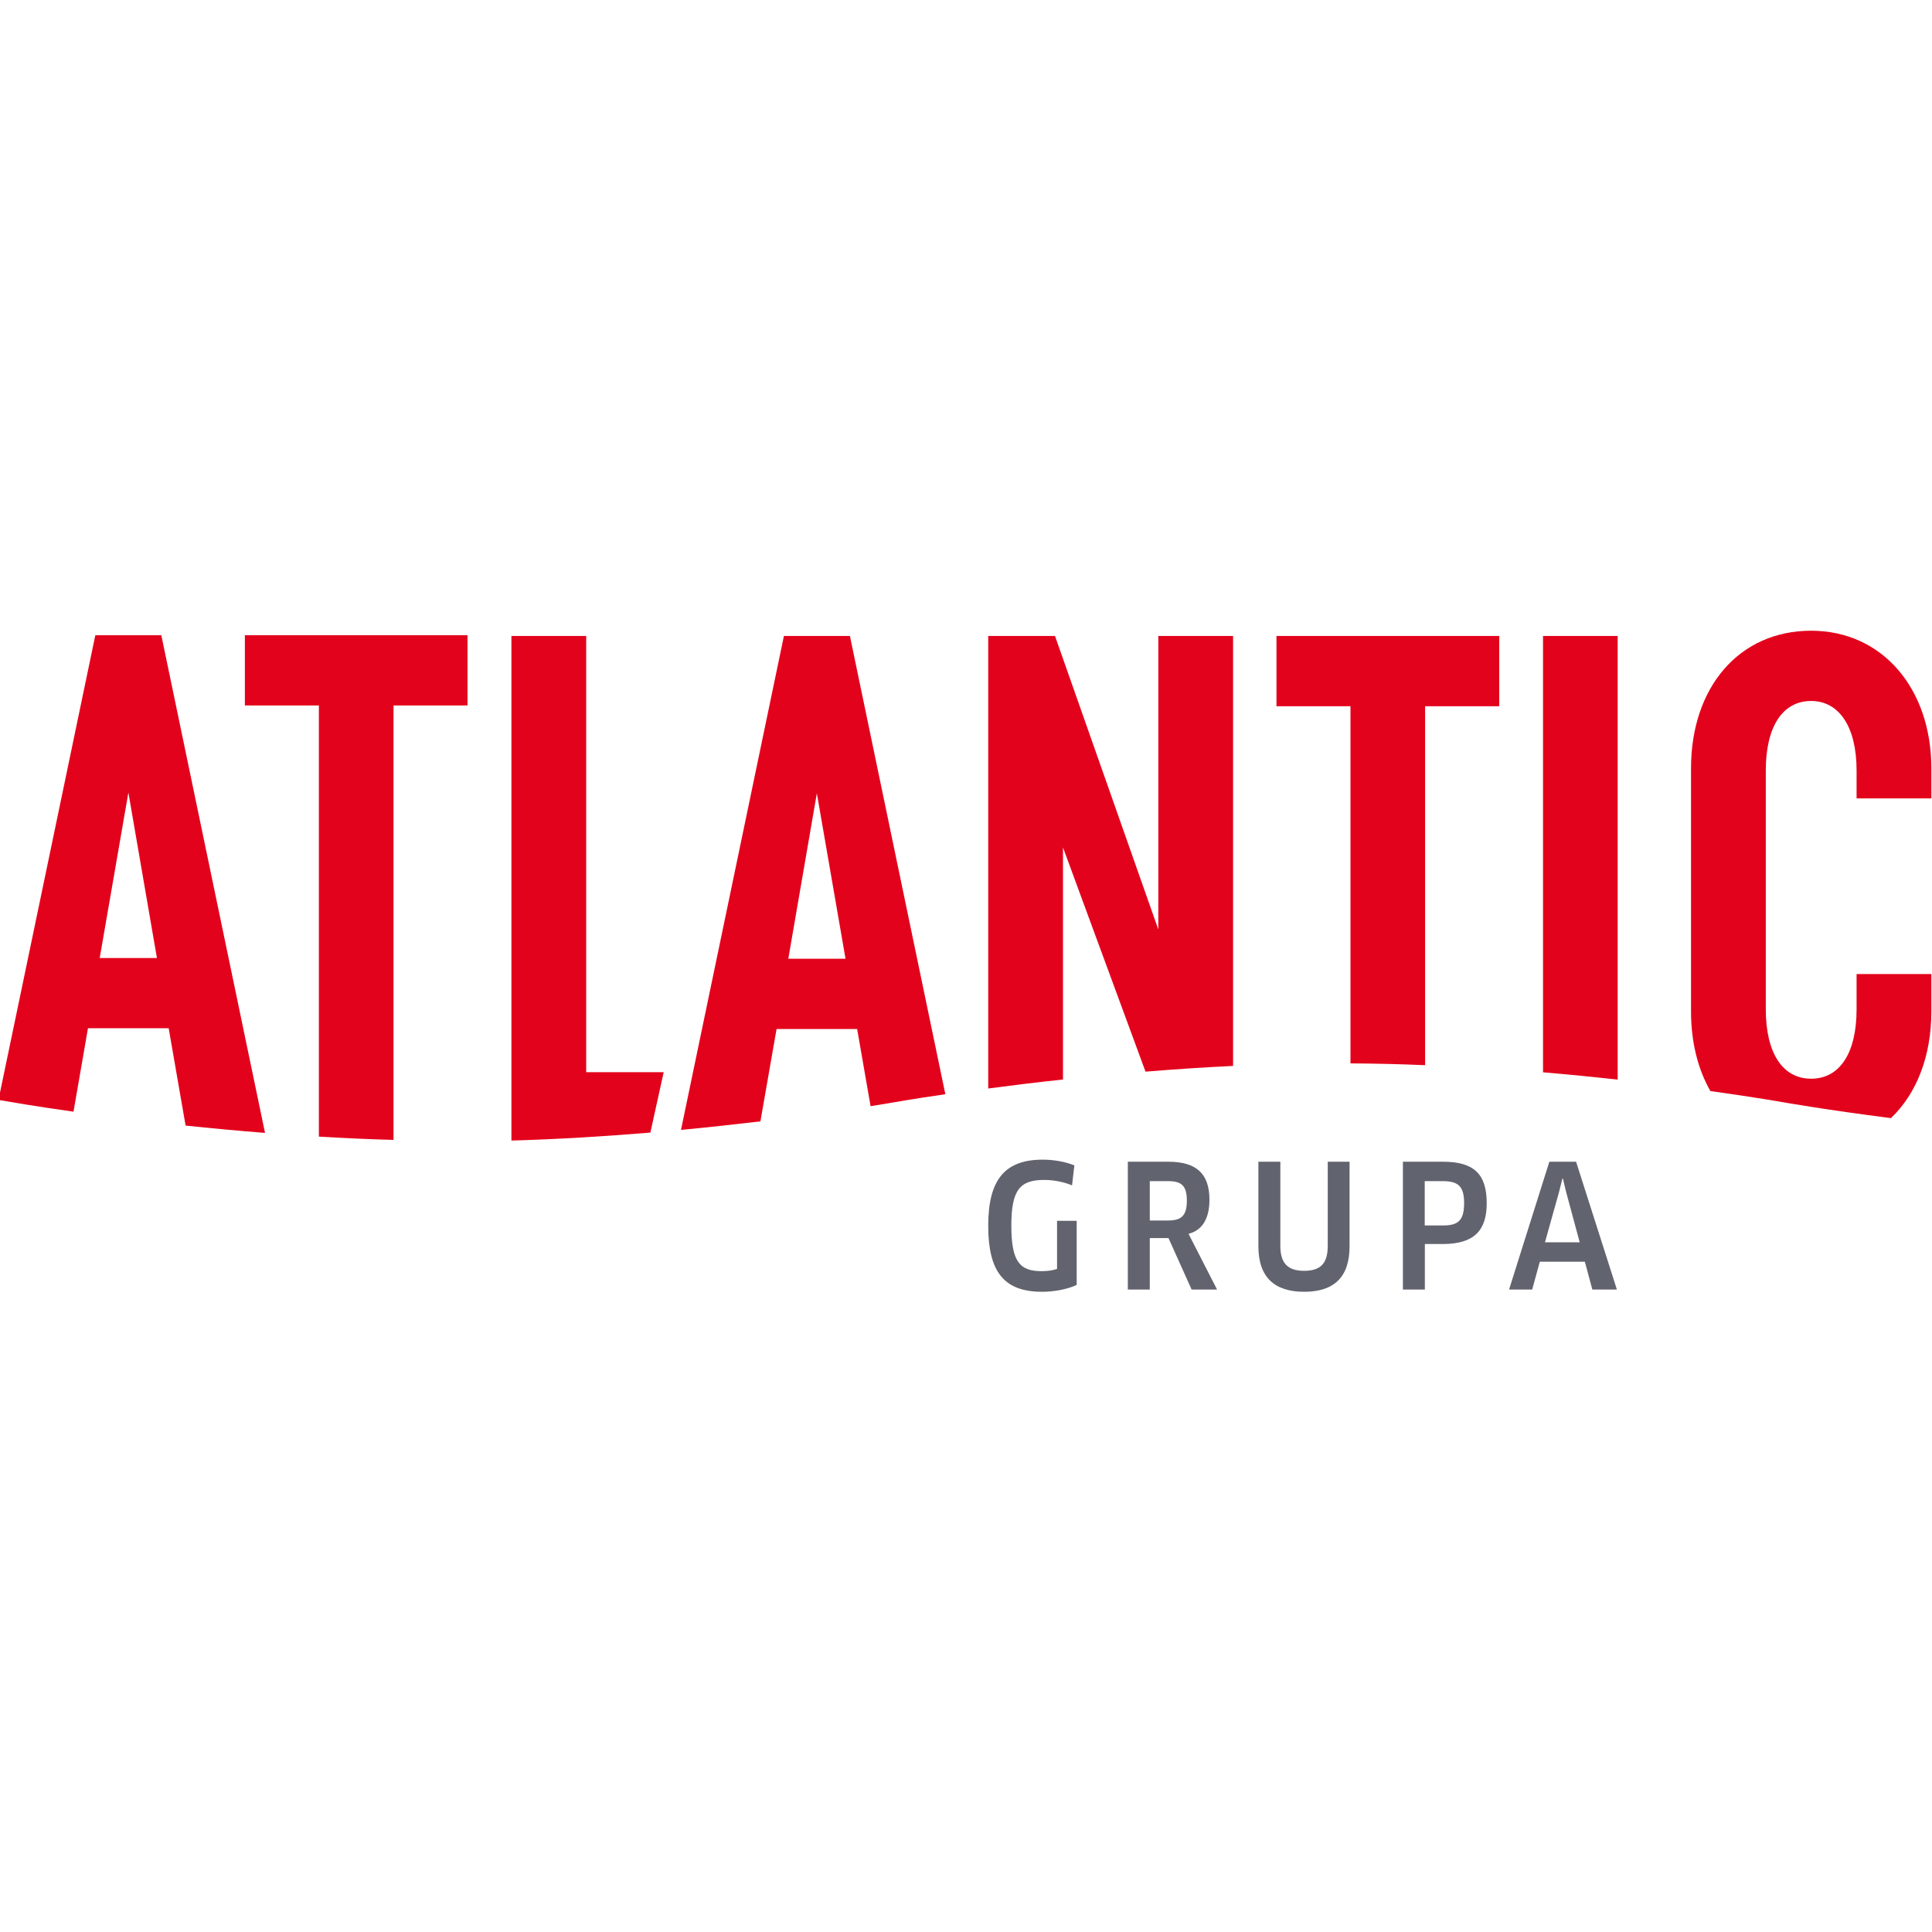 <svg xmlns="http://www.w3.org/2000/svg" xmlns:xlink="http://www.w3.org/1999/xlink" xmlns:serif="http://www.serif.com/" width="100%" height="100%" viewBox="0 0 256 256" xml:space="preserve" style="fill-rule:evenodd;clip-rule:evenodd;stroke-linejoin:round;stroke-miterlimit:2;">
    <g id="Artboard1" transform="matrix(1.699,0,0,4.899,0,0)">
        <rect x="0" y="0" width="150.667" height="52.255" style="fill:none;"></rect>
        <g id="Layer-1" serif:id="Layer 1" transform="matrix(0.589,0,0,0.204,799.071,-78.441)">
            <g id="g142">
            </g>
            <g id="g4793" transform="matrix(1.71,0,0,1.71,1789.66,-663.137)">
                <path id="path2707" d="M-1815.26,700.789C-1813.37,700.903 -1811.44,700.992 -1809.48,701.044L-1809.48,667.361L-1803.75,667.361L-1803.75,661.913L-1820.99,661.913L-1820.99,667.361L-1815.26,667.361L-1815.26,700.789Z" style="fill:rgb(227,2,28);fill-rule:nonzero;"></path>
                <path id="path2709" d="M-1789.59,700.476L-1788.56,695.794L-1794.56,695.794L-1794.56,661.971L-1800.35,661.971L-1800.35,701.096C-1796.63,700.987 -1792.98,700.762 -1789.59,700.476" style="fill:rgb(227,2,28);fill-rule:nonzero;"></path>
                <path id="path2711" d="M-1781.07,699.606L-1779.82,692.445L-1773.58,692.445L-1772.54,698.429C-1771.4,698.247 -1770.77,698.137 -1770.77,698.137C-1770.77,698.137 -1769.29,697.872 -1766.75,697.502L-1774.14,661.971L-1779.25,661.971L-1787.22,700.268C-1785.01,700.059 -1782.95,699.83 -1781.07,699.606M-1776.7,674.169L-1774.48,686.997L-1778.91,686.997L-1776.7,674.169Z" style="fill:rgb(227,2,28);fill-rule:nonzero;"></path>
                <path id="path2713" d="M-1757.64,696.361L-1757.64,678.372L-1751.25,695.752C-1749.08,695.575 -1746.8,695.419 -1744.47,695.309L-1744.47,661.971L-1750.26,661.971L-1750.26,684.726L-1758.26,661.971L-1763.43,661.971L-1763.43,697.059C-1761.72,696.83 -1759.78,696.591 -1757.64,696.361" style="fill:rgb(227,2,28);fill-rule:nonzero;"></path>
                <path id="path2715" d="M-1735.38,695.111C-1733.44,695.123 -1731.5,695.169 -1729.6,695.252L-1729.6,667.419L-1723.86,667.419L-1723.86,661.971L-1741.11,661.971L-1741.11,667.419L-1735.38,667.419L-1735.38,695.111Z" style="fill:rgb(227,2,28);fill-rule:nonzero;"></path>
                <path id="path2717" d="M-1714.69,696.367L-1714.69,661.971L-1720.47,661.971L-1720.47,695.804C-1718.44,695.976 -1716.5,696.169 -1714.69,696.367" style="fill:rgb(227,2,28);fill-rule:nonzero;"></path>
                <path id="path2719" d="M-1701.8,698.138C-1701.8,698.138 -1698.57,698.71 -1693.53,699.356C-1691.55,697.466 -1690.4,694.57 -1690.4,691.075L-1690.4,688.184L-1696.19,688.184L-1696.19,690.908C-1696.19,694.315 -1697.49,696.299 -1699.71,696.299C-1701.92,696.299 -1703.22,694.315 -1703.22,690.908L-1703.22,672.403C-1703.22,669.002 -1701.92,667.012 -1699.71,667.012C-1697.55,667.012 -1696.19,669.002 -1696.19,672.403L-1696.19,674.565L-1690.4,674.565L-1690.4,672.236C-1690.4,666.049 -1694.2,661.565 -1699.71,661.565C-1705.27,661.565 -1709.01,665.934 -1709.01,672.236L-1709.01,691.075C-1709.01,693.455 -1708.48,695.559 -1707.51,697.257C-1703.96,697.752 -1701.8,698.138 -1701.8,698.138" style="fill:rgb(227,2,28);fill-rule:nonzero;"></path>
                <path id="path2721" d="M-1839.29,698.075C-1839.29,698.075 -1837.4,698.414 -1834.26,698.856L-1833.14,692.387L-1826.89,692.387L-1825.58,699.934C-1823.65,700.138 -1821.59,700.33 -1819.43,700.502L-1827.46,661.914L-1832.57,661.914L-1840.07,697.945C-1839.56,698.028 -1839.29,698.075 -1839.29,698.075M-1830.01,674.112L-1827.8,686.94L-1832.23,686.94L-1830.01,674.112Z" style="fill:rgb(227,2,28);fill-rule:nonzero;"></path>
                <path id="path2723" d="M-1756.58,712.289C-1757.24,712.606 -1758.28,712.82 -1759.26,712.82C-1762.24,712.82 -1763.43,711.231 -1763.43,707.705C-1763.43,704.111 -1762.13,702.575 -1759.2,702.575C-1758.35,702.575 -1757.41,702.747 -1756.76,703.023L-1756.94,704.57C-1757.56,704.309 -1758.34,704.148 -1759.1,704.148C-1760.97,704.148 -1761.64,704.914 -1761.64,707.69C-1761.64,710.455 -1761.01,711.221 -1759.31,711.221C-1758.85,711.221 -1758.46,711.169 -1758.1,711.049L-1758.1,707.32L-1756.58,707.32L-1756.58,712.289Z" style="fill:rgb(97,99,110);fill-rule:nonzero;"></path>
                <path id="path2725" d="M-1747.92,708.325L-1745.71,712.648L-1747.68,712.648L-1749.47,708.658L-1750.92,708.658L-1750.92,712.648L-1752.62,712.648L-1752.62,702.736L-1749.5,702.736C-1747.34,702.736 -1746.3,703.632 -1746.3,705.684C-1746.3,707.148 -1746.86,708.059 -1747.92,708.325M-1749.48,704.242L-1750.92,704.242L-1750.92,707.294L-1749.52,707.294C-1748.49,707.294 -1748.05,706.95 -1748.05,705.747C-1748.05,704.596 -1748.47,704.242 -1749.48,704.242" style="fill:rgb(97,99,110);fill-rule:nonzero;"></path>
                <path id="path2727" d="M-1735.45,709.289C-1735.45,711.695 -1736.66,712.82 -1738.97,712.82C-1741.26,712.82 -1742.51,711.695 -1742.51,709.289L-1742.51,702.736L-1740.81,702.736L-1740.81,709.263C-1740.81,710.611 -1740.23,711.195 -1738.97,711.195C-1737.7,711.195 -1737.14,710.627 -1737.14,709.263L-1737.14,702.736L-1735.45,702.736L-1735.45,709.289Z" style="fill:rgb(97,99,110);fill-rule:nonzero;"></path>
                <path id="path2729" d="M-1728.23,709.117L-1729.62,709.117L-1729.62,712.648L-1731.32,712.648L-1731.32,702.736L-1728.23,702.736C-1725.82,702.736 -1724.83,703.684 -1724.83,705.96C-1724.83,708.059 -1725.8,709.117 -1728.23,709.117M-1728.23,704.242L-1729.63,704.242L-1729.63,707.679L-1728.23,707.679C-1727.09,707.679 -1726.58,707.346 -1726.58,705.945C-1726.58,704.638 -1727.04,704.242 -1728.23,704.242" style="fill:rgb(97,99,110);fill-rule:nonzero;"></path>
                <path id="path2731" d="M-1717.23,710.492L-1720.72,710.492L-1721.31,712.648L-1723.1,712.648L-1719.98,702.736L-1717.91,702.736L-1714.75,712.648L-1716.65,712.648L-1717.23,710.492ZM-1719.23,705.085L-1720.32,708.986L-1717.63,708.986L-1718.68,705.085L-1718.93,704.044L-1718.97,704.044L-1719.23,705.085Z" style="fill:rgb(97,99,110);fill-rule:nonzero;"></path>
            </g>
            <g id="g2751">
            </g>
            <g id="g2755">
            </g>
            <g id="g2775">
            </g>
            <g id="g2779">
            </g>
        </g>
    </g>
</svg>